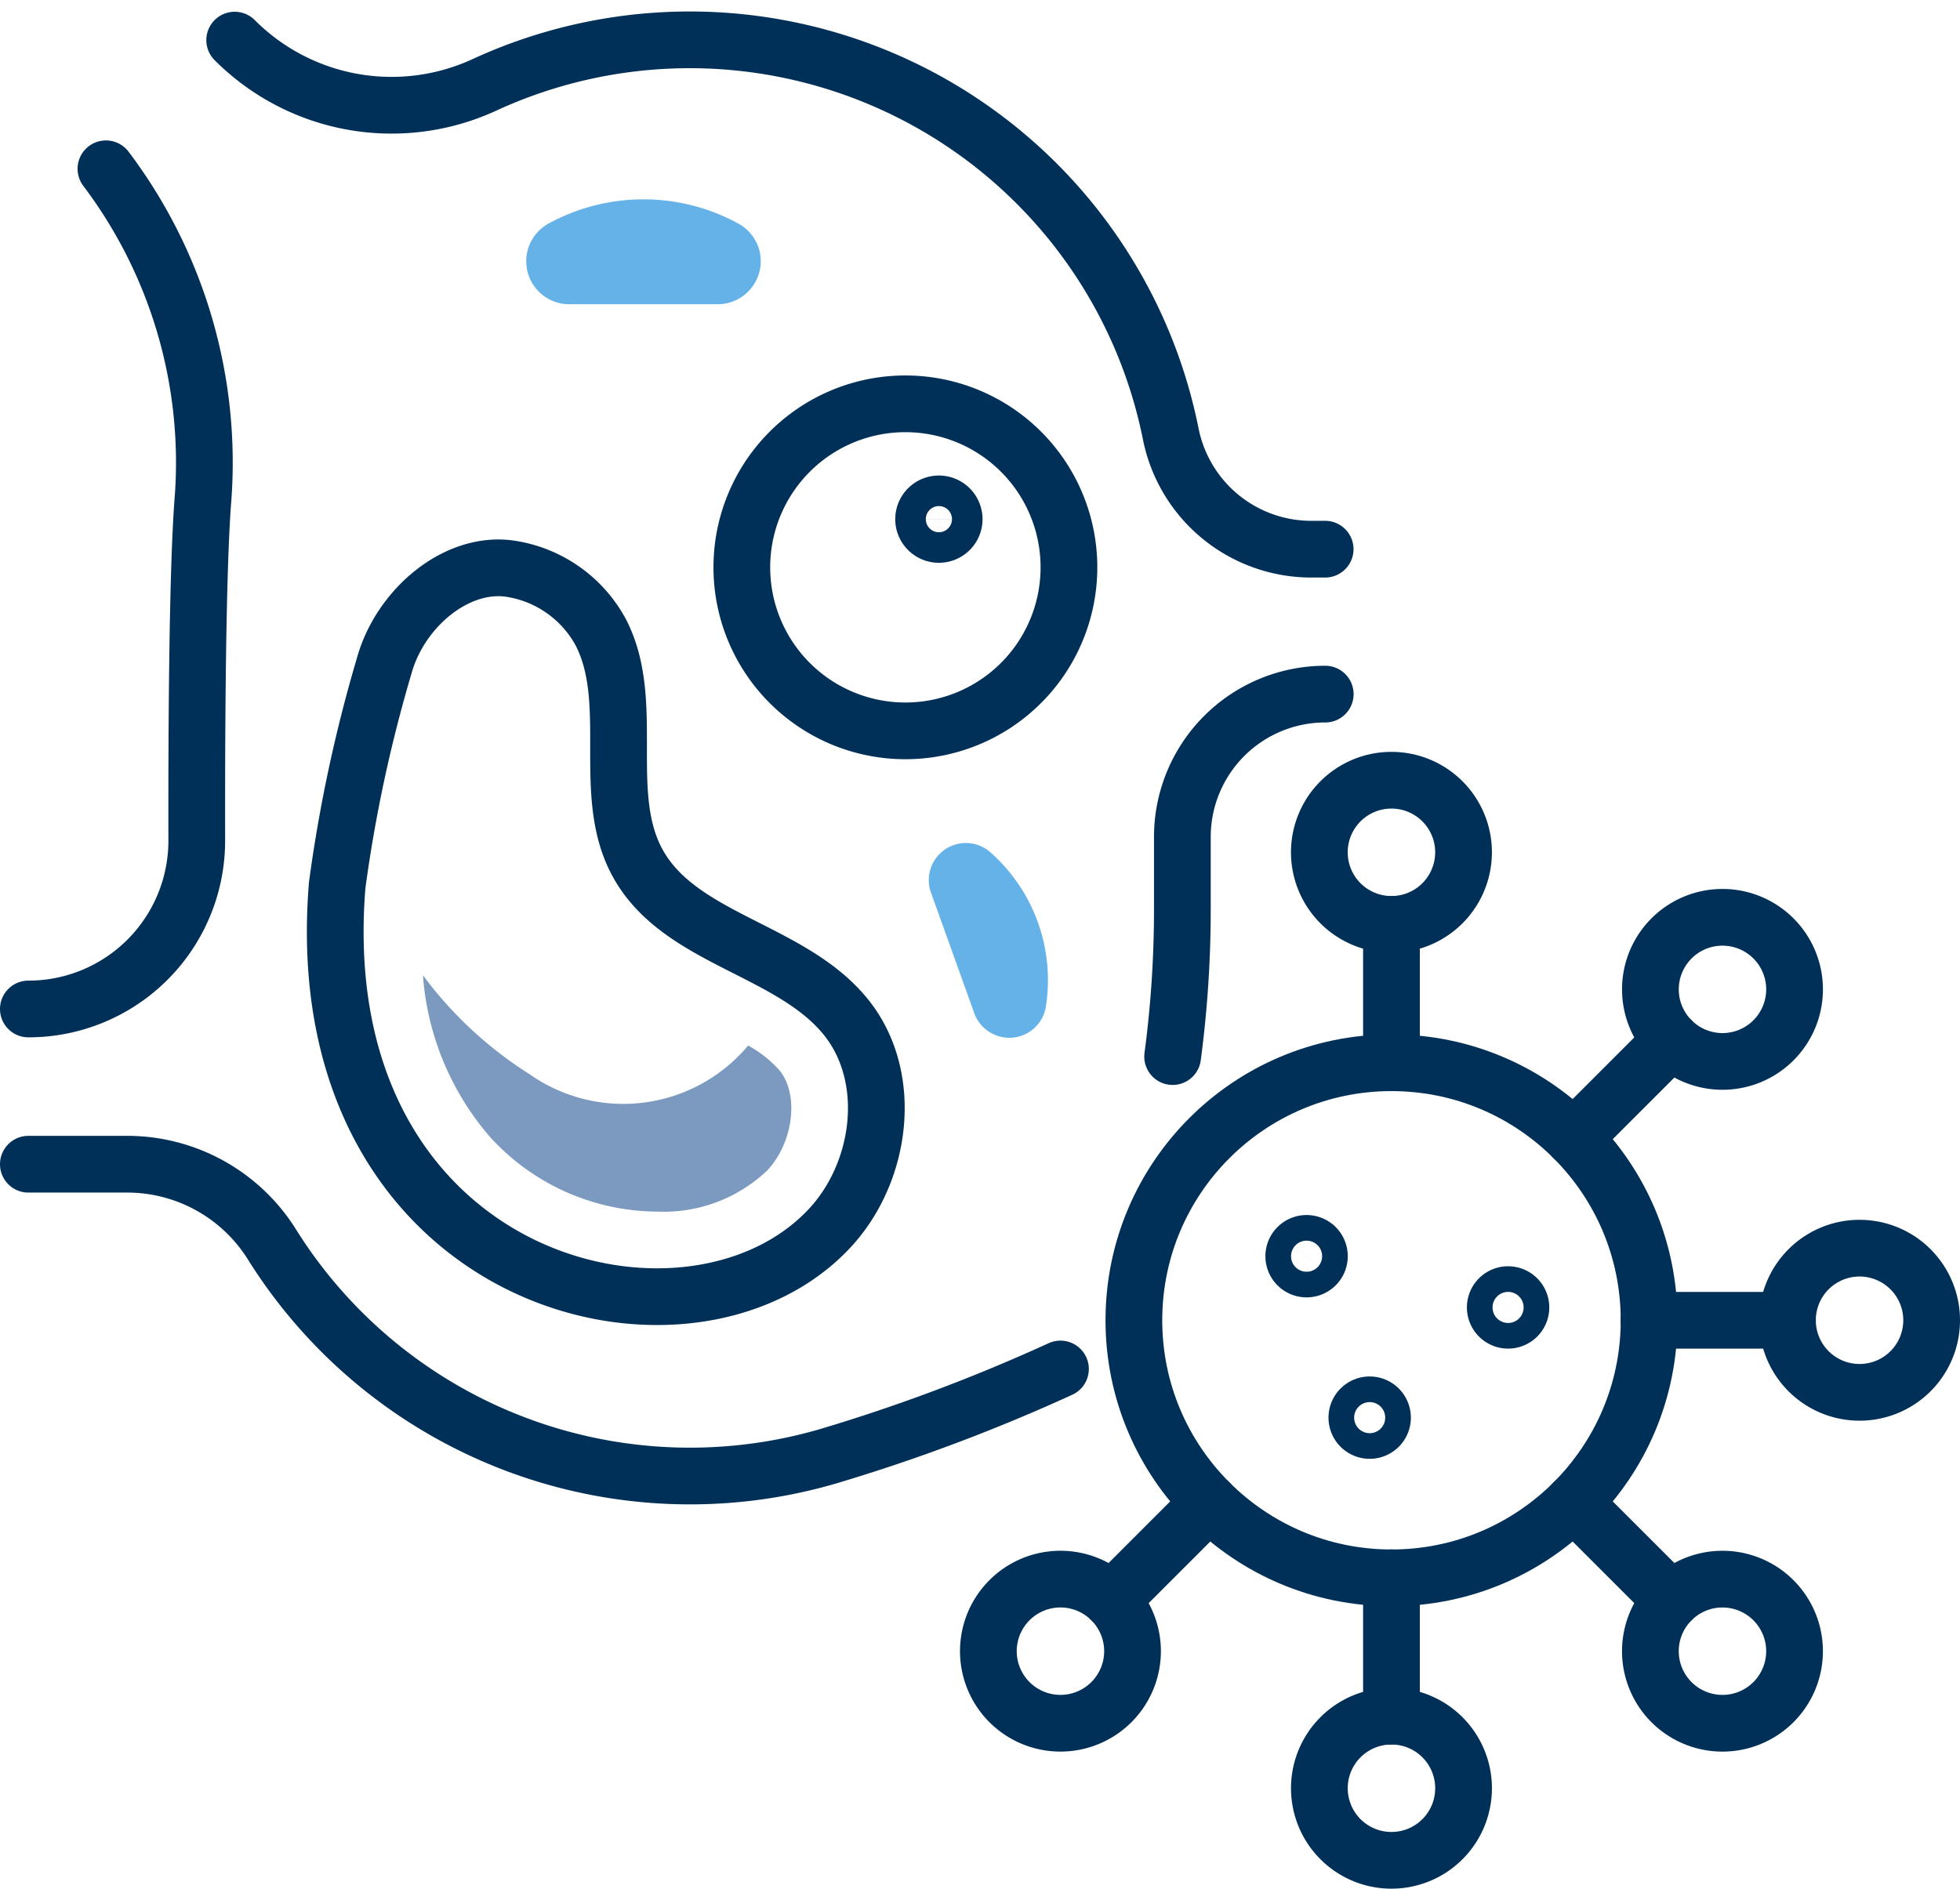 <?xml version="1.0" encoding="UTF-8"?>
<svg xmlns="http://www.w3.org/2000/svg" width="103.658" height="99.91" viewBox="0 0 103.658 99.91">
  <g id="Raggruppa_2322" data-name="Raggruppa 2322" transform="translate(1.5 2.11)">
    <path id="Tracciato_1294" data-name="Tracciato 1294" d="M369.711,43.9a77.147,77.147,0,0,0-2.488,11.606c-1.719,21.02,18.457,26.225,26.016,18.186,2.794-2.971,3.45-8,.9-11.183-2.9-3.617-8.8-4.1-11.027-8.164-2.007-3.653-.035-8.513-1.954-12.214a6.559,6.559,0,0,0-4.714-3.346C373.582,38.315,370.565,40.83,369.711,43.9Z" transform="translate(-350.889 -10.8)" fill="none" stroke="#003057" stroke-linecap="round" stroke-linejoin="round" stroke-width="3"></path>
    <path id="Tracciato_1295" data-name="Tracciato 1295" d="M413.084,35.813a8.65,8.65,0,1,1-8.649-8.649A8.649,8.649,0,0,1,413.084,35.813Z" transform="translate(-358.051 -7.912)" fill="none" stroke="#003057" stroke-linecap="round" stroke-linejoin="round" stroke-width="3"></path>
    <path id="Tracciato_1296" data-name="Tracciato 1296" d="M392.314,17.628h0a2.273,2.273,0,0,1-1.607.665h-7.847a2.274,2.274,0,0,1-1.143-4.241,10.461,10.461,0,0,1,10.132,0,2.265,2.265,0,0,1,.465,3.575" transform="translate(-354.253 -4.309)" fill="#65b2e8"></path>
    <path id="Tracciato_1297" data-name="Tracciato 1297" d="M412.38,68.242h0a1.963,1.963,0,0,1-1.009-1.11l-2.286-6.37A1.961,1.961,0,0,1,412.2,58.6a9.025,9.025,0,0,1,2.952,8.224,1.954,1.954,0,0,1-2.767,1.419" transform="translate(-361.346 -15.647)" fill="#65b2e8"></path>
    <path id="Tracciato_1298" data-name="Tracciato 1298" d="M417.7,28.44h-.756a7.579,7.579,0,0,1-7.407-6.082A25.945,25.945,0,0,0,373.209,3.891a11.716,11.716,0,0,1-13.18-2.38" transform="translate(-349.117 -1.499)" fill="none" stroke="#003057" stroke-linecap="round" stroke-linejoin="round" stroke-width="3"></path>
    <path id="Tracciato_1299" data-name="Tracciato 1299" d="M426.154,66.808a58.852,58.852,0,0,0,.514-7.759V55.19a7.557,7.557,0,0,1,7.556-7.556" transform="translate(-365.637 -13.026)" fill="none" stroke="#003057" stroke-linecap="round" stroke-linejoin="round" stroke-width="3"></path>
    <path id="Tracciato_1300" data-name="Tracciato 1300" d="M345.484,80.784h5.3a9.027,9.027,0,0,1,7.613,4.292,26.07,26.07,0,0,0,29.418,11.147,94.488,94.488,0,0,0,12.253-4.607" transform="translate(-345.484 -21.308)" fill="none" stroke="#003057" stroke-linecap="round" stroke-linejoin="round" stroke-width="3"></path>
    <path id="Tracciato_1301" data-name="Tracciato 1301" d="M349.587,10.59h0a25.8,25.8,0,0,1,5.13,17.508c-.283,3.6-.338,11.651-.327,18.02a8.9,8.9,0,0,1-8.906,8.917" transform="translate(-345.484 -3.771)" fill="none" stroke="#003057" stroke-linecap="round" stroke-linejoin="round" stroke-width="3"></path>
    <path id="Tracciato_1302" data-name="Tracciato 1302" d="M410.214,35.028a.808.808,0,1,1-.809-.809A.809.809,0,0,1,410.214,35.028Z" transform="translate(-361.251 -9.674)" fill="none" stroke="#003057" stroke-linecap="round" stroke-linejoin="round" stroke-width="3"></path>
    <ellipse id="Ellisse_50" data-name="Ellisse 50" cx="13.624" cy="13.624" rx="13.624" ry="13.624" transform="translate(58.467 54.108)" fill="none" stroke="#003057" stroke-linecap="round" stroke-linejoin="round" stroke-width="3"></ellipse>
    <line id="Linea_617" data-name="Linea 617" y1="7.32" transform="translate(72.09 46.788)" fill="none" stroke="#003057" stroke-linecap="round" stroke-linejoin="round" stroke-width="3"></line>
    <path id="Tracciato_1303" data-name="Tracciato 1303" d="M444.125,57.517a3.813,3.813,0,1,1-3.812-3.812A3.812,3.812,0,0,1,444.125,57.517Z" transform="translate(-368.223 -14.542)" fill="none" stroke="#003057" stroke-linecap="round" stroke-linejoin="round" stroke-width="3"></path>
    <line id="Linea_618" data-name="Linea 618" x1="5.176" y2="5.176" transform="translate(57.281 77.365)" fill="none" stroke="#003057" stroke-linecap="round" stroke-linejoin="round" stroke-width="3"></line>
    <path id="Tracciato_1304" data-name="Tracciato 1304" d="M414.282,111.157a3.812,3.812,0,1,1,0,5.391A3.812,3.812,0,0,1,414.282,111.157Z" transform="translate(-362.394 -28.617)" fill="none" stroke="#003057" stroke-linecap="round" stroke-linejoin="round" stroke-width="3"></path>
    <line id="Linea_619" data-name="Linea 619" y2="7.32" transform="translate(72.09 81.354)" fill="none" stroke="#003057" stroke-linecap="round" stroke-linejoin="round" stroke-width="3"></line>
    <path id="Tracciato_1305" data-name="Tracciato 1305" d="M436.5,123.519a3.813,3.813,0,1,1,3.812,3.812A3.813,3.813,0,0,1,436.5,123.519Z" transform="translate(-368.223 -31.032)" fill="none" stroke="#003057" stroke-linecap="round" stroke-linejoin="round" stroke-width="3"></path>
    <line id="Linea_620" data-name="Linea 620" x2="5.176" y2="5.176" transform="translate(81.724 77.365)" fill="none" stroke="#003057" stroke-linecap="round" stroke-linejoin="round" stroke-width="3"></line>
    <path id="Tracciato_1306" data-name="Tracciato 1306" d="M460.953,116.549a3.812,3.812,0,1,1,5.391,0A3.812,3.812,0,0,1,460.953,116.549Z" transform="translate(-374.053 -28.617)" fill="none" stroke="#003057" stroke-linecap="round" stroke-linejoin="round" stroke-width="3"></path>
    <line id="Linea_621" data-name="Linea 621" x2="7.32" transform="translate(85.713 67.731)" fill="none" stroke="#003057" stroke-linecap="round" stroke-linejoin="round" stroke-width="3"></line>
    <path id="Tracciato_1307" data-name="Tracciato 1307" d="M473.314,94.33a3.813,3.813,0,1,1,3.812-3.812A3.812,3.812,0,0,1,473.314,94.33Z" transform="translate(-376.468 -22.787)" fill="none" stroke="#003057" stroke-linecap="round" stroke-linejoin="round" stroke-width="3"></path>
    <line id="Linea_622" data-name="Linea 622" y1="5.176" x2="5.176" transform="translate(81.724 52.922)" fill="none" stroke="#003057" stroke-linecap="round" stroke-linejoin="round" stroke-width="3"></line>
    <path id="Tracciato_1308" data-name="Tracciato 1308" d="M466.345,69.878a3.812,3.812,0,1,1,0-5.391A3.812,3.812,0,0,1,466.345,69.878Z" transform="translate(-374.053 -16.956)" fill="none" stroke="#003057" stroke-linecap="round" stroke-linejoin="round" stroke-width="3"></path>
    <path id="Tracciato_1309" data-name="Tracciato 1309" d="M436.05,87.044a.678.678,0,1,1-.678-.677A.678.678,0,0,1,436.05,87.044Z" transform="translate(-367.771 -22.703)" fill="none" stroke="#003057" stroke-linecap="round" stroke-linejoin="round" stroke-width="3"></path>
    <path id="Tracciato_1310" data-name="Tracciato 1310" d="M450.258,90.658a.678.678,0,1,1-.678-.678A.678.678,0,0,1,450.258,90.658Z" transform="translate(-371.322 -23.606)" fill="none" stroke="#003057" stroke-linecap="round" stroke-linejoin="round" stroke-width="3"></path>
    <path id="Tracciato_1311" data-name="Tracciato 1311" d="M440.5,98.428a.678.678,0,1,1-.678-.678A.678.678,0,0,1,440.5,98.428Z" transform="translate(-368.884 -25.546)" fill="none" stroke="#003057" stroke-linecap="round" stroke-linejoin="round" stroke-width="3"></path>
    <path id="Tracciato_1312" data-name="Tracciato 1312" d="M390.5,71.176a8.607,8.607,0,0,1-11.534,1.535,21.033,21.033,0,0,1-5.664-5.247,14.688,14.688,0,0,0,3.585,8.592,12.026,12.026,0,0,0,8.8,3.906h0a7.945,7.945,0,0,0,5.819-2.173c1.384-1.473,1.7-3.992.665-5.286a6.279,6.279,0,0,0-1.671-1.327" transform="translate(-352.433 -17.979)" fill="#7c9ac0"></path>
  </g>
</svg>
